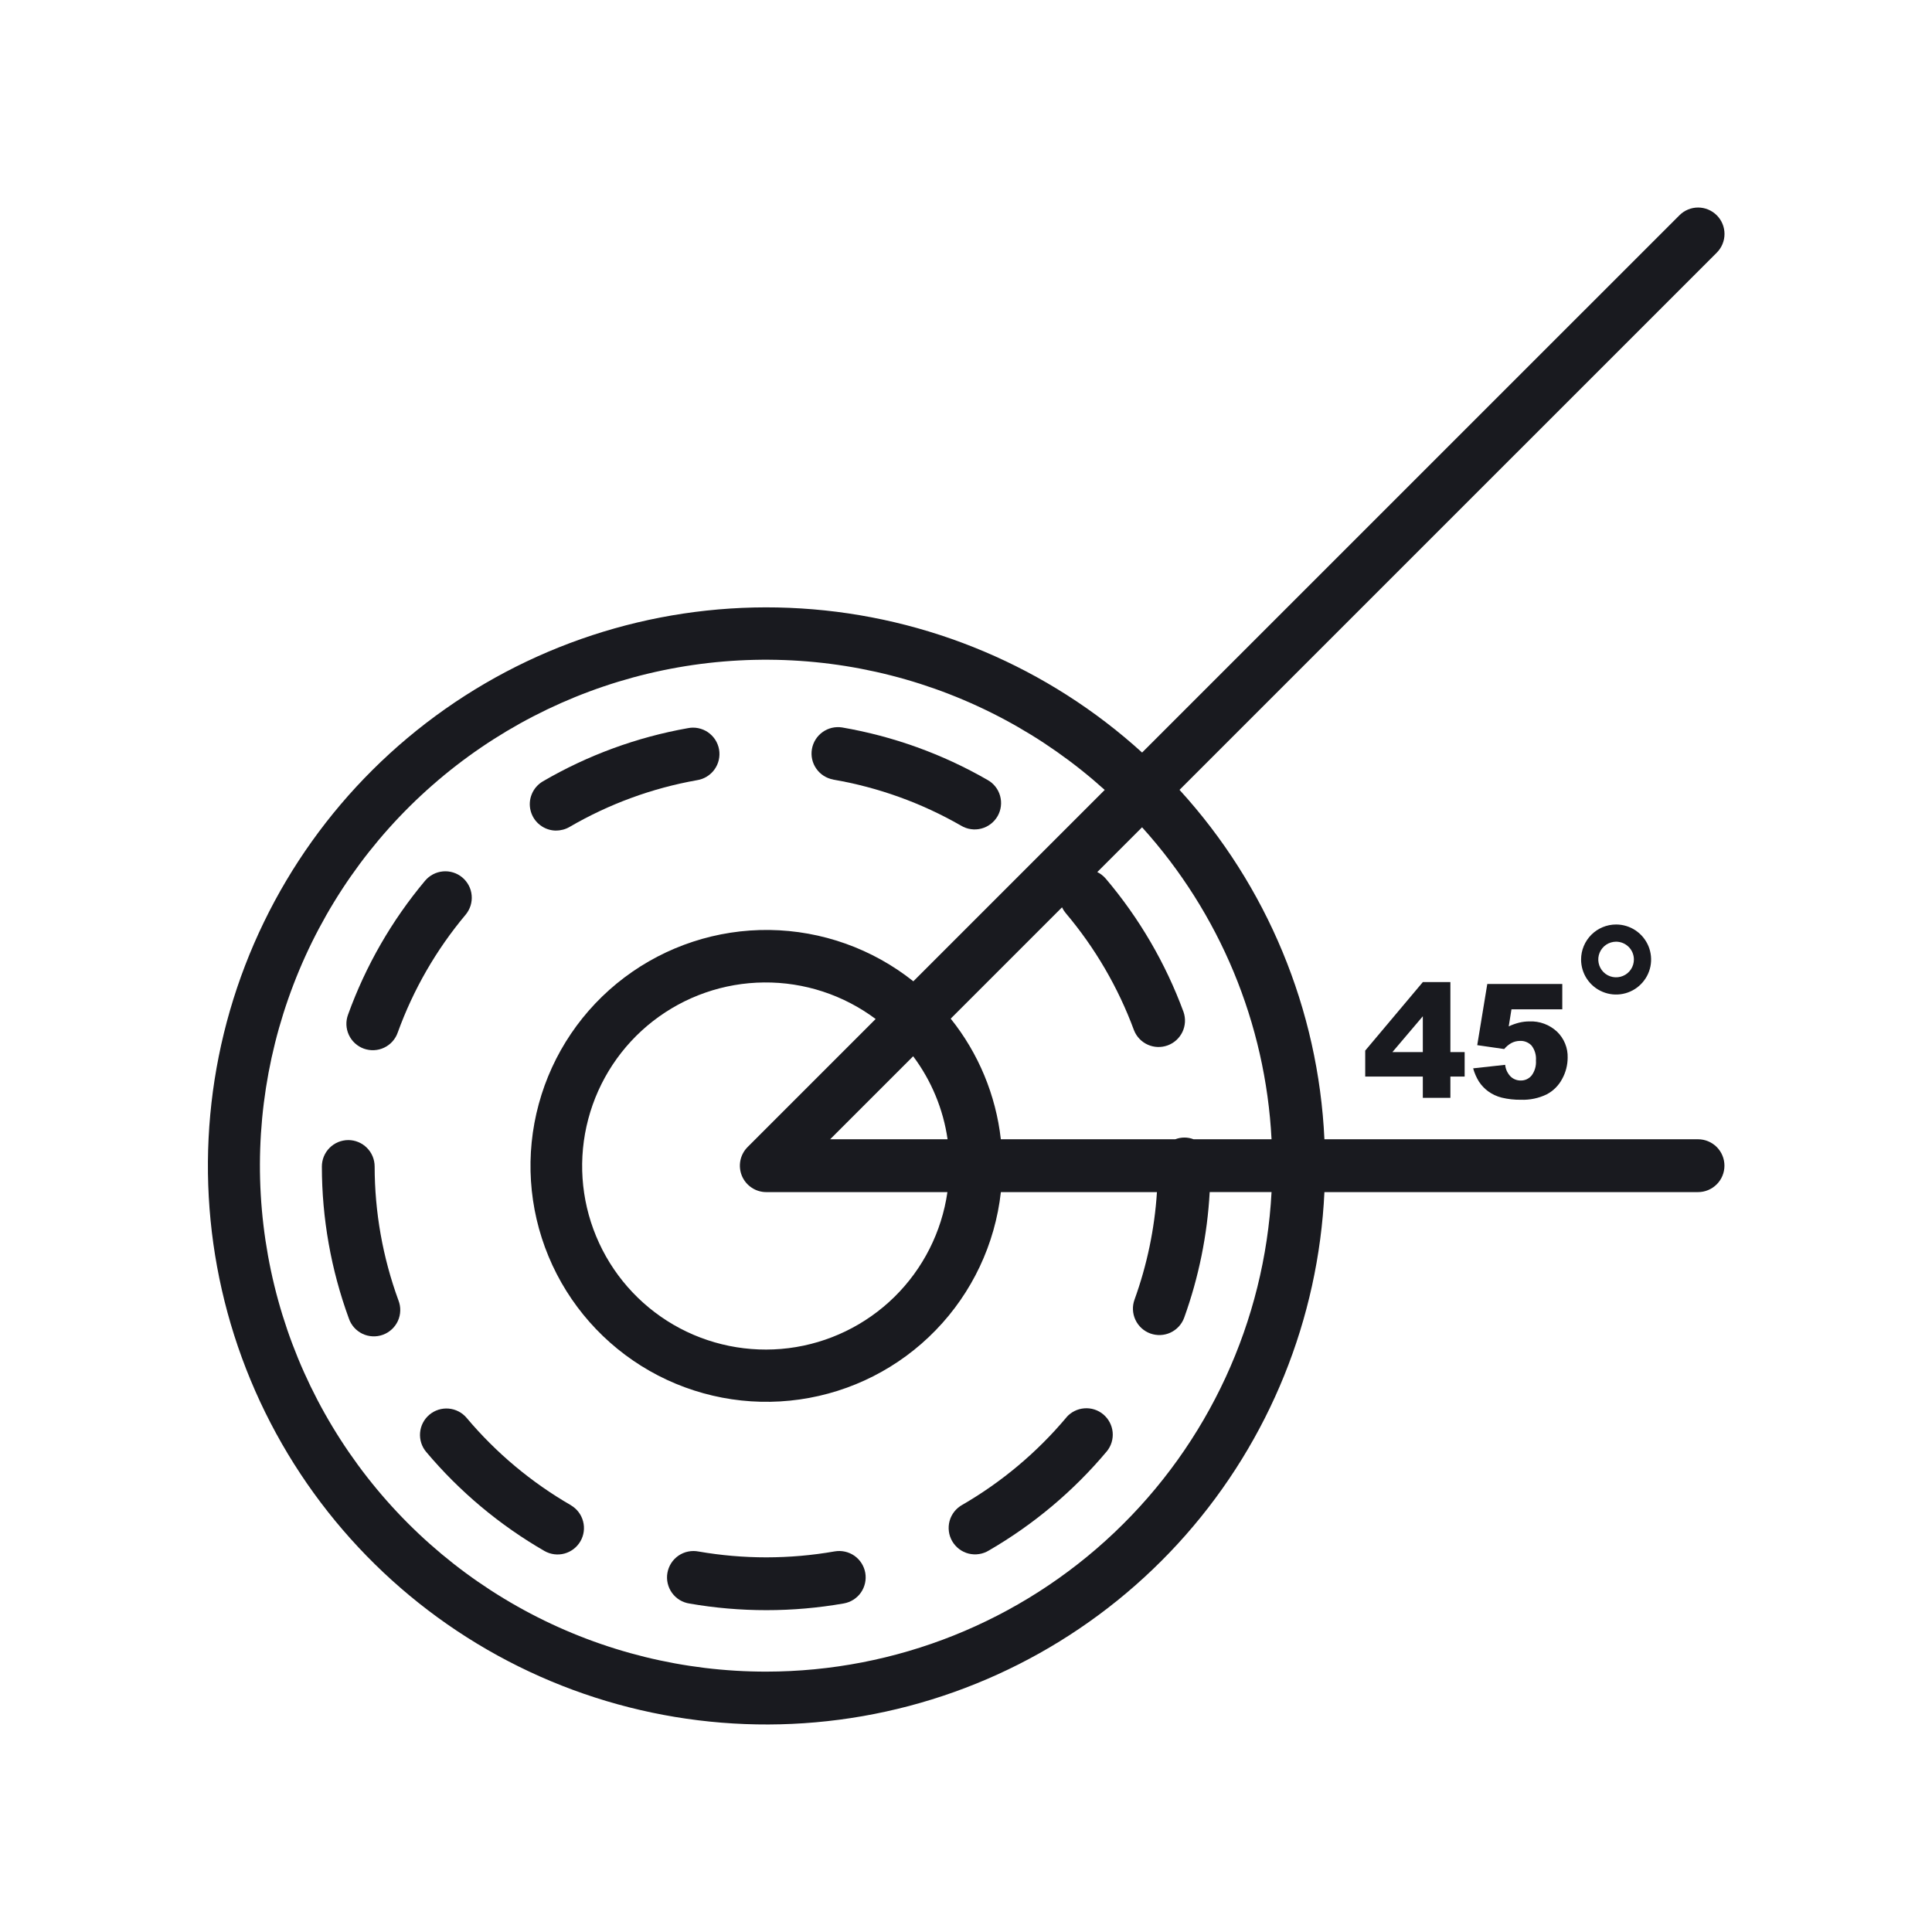<svg width="60" height="60" viewBox="0 0 60 60" fill="none" xmlns="http://www.w3.org/2000/svg">
<path d="M52.734 35.381H41.131C40.944 31.35 39.352 27.511 36.631 24.53L53.316 7.846C53.47 7.692 53.556 7.483 53.556 7.266C53.556 7.048 53.47 6.839 53.316 6.686C53.162 6.532 52.953 6.445 52.736 6.445C52.518 6.445 52.309 6.532 52.156 6.686L35.469 23.371C32.552 20.719 28.817 19.141 24.882 18.896C20.947 18.65 17.046 19.753 13.821 22.022C10.597 24.291 8.241 27.591 7.143 31.377C6.045 35.164 6.27 39.212 7.78 42.854C9.291 46.496 11.997 49.515 15.453 51.413C18.909 53.311 22.908 53.975 26.792 53.296C30.676 52.617 34.212 50.635 36.819 47.676C39.425 44.718 40.946 40.96 41.131 37.022H52.734C52.952 37.022 53.16 36.935 53.314 36.781C53.468 36.628 53.554 36.419 53.554 36.201C53.554 35.984 53.468 35.775 53.314 35.621C53.16 35.468 52.952 35.381 52.734 35.381ZM39.489 35.381H37.068C36.885 35.31 36.682 35.31 36.499 35.381H31.082C30.927 34.01 30.388 32.711 29.525 31.635L32.982 28.178C33.011 28.239 33.047 28.297 33.09 28.349C34.006 29.431 34.726 30.665 35.217 31.995C35.295 32.195 35.449 32.356 35.645 32.444C35.84 32.532 36.063 32.539 36.264 32.465C36.466 32.391 36.63 32.24 36.722 32.047C36.814 31.853 36.826 31.631 36.756 31.428C36.2 29.918 35.383 28.517 34.343 27.29C34.269 27.203 34.179 27.133 34.077 27.083L35.468 25.692C37.883 28.363 39.304 31.785 39.489 35.381ZM23.04 36.516C23.102 36.666 23.208 36.794 23.343 36.884C23.477 36.974 23.636 37.022 23.798 37.022H29.423C29.245 38.258 28.667 39.402 27.776 40.278C26.885 41.153 25.731 41.712 24.492 41.868C23.252 42.023 21.996 41.768 20.916 41.141C19.836 40.513 18.992 39.548 18.514 38.394C18.035 37.241 17.949 35.962 18.269 34.754C18.588 33.547 19.295 32.477 20.281 31.71C21.267 30.944 22.478 30.522 23.727 30.511C24.976 30.499 26.194 30.898 27.194 31.646L23.218 35.622C23.103 35.737 23.025 35.883 22.993 36.042C22.962 36.201 22.978 36.366 23.04 36.516ZM25.781 35.381L28.359 32.803C28.925 33.559 29.293 34.446 29.428 35.381H25.781ZM23.799 51.914C21.248 51.916 18.736 51.298 16.478 50.112C14.22 48.926 12.285 47.208 10.84 45.107C9.394 43.006 8.482 40.585 8.182 38.052C7.881 35.52 8.202 32.952 9.116 30.571C10.029 28.19 11.509 26.067 13.427 24.386C15.344 22.705 17.642 21.516 20.122 20.921C22.602 20.327 25.19 20.345 27.661 20.974C30.133 21.603 32.414 22.824 34.308 24.532L28.365 30.475C27.093 29.463 25.522 28.903 23.898 28.881C22.273 28.86 20.688 29.38 19.39 30.358C18.093 31.336 17.158 32.717 16.732 34.285C16.305 35.853 16.412 37.517 17.035 39.018C17.658 40.518 18.762 41.769 20.174 42.574C21.585 43.378 23.224 43.691 24.832 43.462C26.441 43.234 27.928 42.477 29.059 41.311C30.191 40.145 30.903 38.637 31.083 37.022H35.93C35.857 38.162 35.622 39.286 35.234 40.36C35.159 40.564 35.169 40.79 35.261 40.987C35.352 41.184 35.519 41.337 35.723 41.412C35.928 41.486 36.154 41.477 36.351 41.385C36.548 41.293 36.701 41.127 36.776 40.922C37.228 39.667 37.495 38.353 37.568 37.021H39.489C39.275 41.039 37.529 44.823 34.61 47.593C31.692 50.363 27.823 51.91 23.799 51.914Z" fill="#191A1F"/>
<path d="M17.275 25.793C17.419 25.793 17.562 25.755 17.687 25.682C18.912 24.968 20.253 24.476 21.649 24.229C21.757 24.212 21.86 24.174 21.953 24.116C22.046 24.059 22.127 23.984 22.19 23.895C22.254 23.806 22.299 23.705 22.323 23.599C22.347 23.492 22.35 23.382 22.331 23.274C22.312 23.167 22.271 23.064 22.212 22.972C22.152 22.881 22.075 22.802 21.985 22.74C21.895 22.678 21.793 22.636 21.686 22.614C21.579 22.592 21.468 22.592 21.361 22.614C19.776 22.895 18.252 23.454 16.861 24.265C16.705 24.356 16.583 24.496 16.515 24.663C16.446 24.829 16.434 25.014 16.482 25.189C16.529 25.363 16.632 25.517 16.776 25.626C16.919 25.736 17.095 25.795 17.275 25.795L17.275 25.793Z" fill="#191A1F"/>
<path d="M25.876 24.211C27.273 24.451 28.618 24.935 29.848 25.642C29.941 25.698 30.045 25.735 30.153 25.75C30.261 25.766 30.371 25.76 30.476 25.732C30.582 25.705 30.681 25.656 30.767 25.59C30.854 25.524 30.926 25.441 30.981 25.347C31.035 25.252 31.07 25.148 31.083 25.04C31.097 24.931 31.088 24.822 31.059 24.717C31.03 24.612 30.98 24.514 30.912 24.428C30.844 24.343 30.76 24.272 30.664 24.219C29.268 23.416 27.741 22.865 26.154 22.592C25.94 22.558 25.722 22.609 25.547 22.735C25.371 22.86 25.252 23.05 25.215 23.263C25.178 23.476 25.227 23.695 25.351 23.872C25.474 24.049 25.663 24.17 25.875 24.209L25.876 24.211Z" fill="#191A1F"/>
<path d="M11.635 36.225C11.634 36.007 11.548 35.799 11.394 35.646C11.24 35.492 11.032 35.406 10.815 35.406C10.707 35.407 10.6 35.428 10.501 35.469C10.401 35.511 10.311 35.572 10.235 35.648C10.159 35.724 10.099 35.815 10.058 35.914C10.017 36.014 9.996 36.121 9.996 36.228C9.997 37.838 10.281 39.435 10.834 40.946C10.869 41.05 10.925 41.145 10.997 41.227C11.07 41.308 11.158 41.375 11.256 41.422C11.355 41.469 11.462 41.496 11.571 41.501C11.68 41.506 11.789 41.49 11.892 41.452C11.994 41.415 12.088 41.357 12.168 41.283C12.248 41.209 12.313 41.119 12.358 41.02C12.403 40.92 12.427 40.813 12.43 40.703C12.433 40.594 12.414 40.486 12.374 40.384C11.886 39.051 11.636 37.644 11.635 36.225Z" fill="#191A1F"/>
<path d="M33.122 44.014C32.21 45.101 31.115 46.022 29.887 46.733C29.791 46.785 29.707 46.857 29.639 46.942C29.571 47.028 29.52 47.126 29.491 47.232C29.462 47.337 29.454 47.447 29.468 47.556C29.481 47.664 29.517 47.769 29.572 47.864C29.627 47.958 29.7 48.041 29.787 48.107C29.874 48.173 29.974 48.221 30.08 48.248C30.186 48.274 30.297 48.28 30.405 48.263C30.513 48.247 30.617 48.209 30.71 48.152C32.102 47.345 33.343 46.302 34.376 45.069C34.511 44.902 34.575 44.689 34.554 44.475C34.533 44.261 34.429 44.065 34.265 43.926C34.101 43.788 33.889 43.72 33.675 43.737C33.461 43.753 33.261 43.853 33.12 44.014L33.122 44.014Z" fill="#191A1F"/>
<path d="M14.356 27.249C14.273 27.18 14.178 27.128 14.075 27.096C13.972 27.064 13.864 27.052 13.757 27.062C13.649 27.072 13.545 27.102 13.45 27.152C13.354 27.202 13.27 27.27 13.2 27.353C12.166 28.587 11.357 29.993 10.81 31.508C10.772 31.609 10.754 31.718 10.758 31.826C10.762 31.934 10.788 32.041 10.834 32.14C10.879 32.238 10.944 32.327 11.024 32.4C11.104 32.473 11.198 32.53 11.3 32.567C11.402 32.603 11.511 32.62 11.62 32.614C11.728 32.609 11.834 32.582 11.932 32.535C12.03 32.488 12.118 32.422 12.19 32.341C12.262 32.26 12.318 32.166 12.353 32.063C12.836 30.73 13.549 29.493 14.46 28.407C14.529 28.324 14.581 28.228 14.614 28.125C14.646 28.022 14.658 27.914 14.648 27.806C14.639 27.699 14.608 27.594 14.558 27.499C14.507 27.403 14.439 27.318 14.356 27.249Z" fill="#191A1F"/>
<path d="M25.921 48.18C25.222 48.303 24.514 48.364 23.804 48.365H23.797C23.093 48.365 22.39 48.304 21.697 48.184C21.589 48.163 21.479 48.163 21.371 48.185C21.264 48.206 21.162 48.25 21.072 48.311C20.982 48.373 20.904 48.453 20.845 48.545C20.786 48.637 20.746 48.74 20.727 48.848C20.708 48.956 20.711 49.066 20.736 49.173C20.761 49.28 20.806 49.38 20.87 49.469C20.935 49.558 21.016 49.633 21.109 49.69C21.203 49.746 21.307 49.784 21.415 49.8C22.202 49.937 22.999 50.005 23.797 50.005H23.806C24.61 50.005 25.413 49.935 26.206 49.796C26.42 49.758 26.611 49.637 26.736 49.459C26.86 49.281 26.909 49.06 26.872 48.846C26.834 48.632 26.713 48.441 26.535 48.316C26.356 48.192 26.136 48.143 25.922 48.18L25.921 48.18Z" fill="#191A1F"/>
<path d="M17.73 46.746C16.501 46.037 15.405 45.119 14.491 44.033C14.351 43.867 14.15 43.763 13.933 43.745C13.716 43.727 13.501 43.795 13.334 43.936C13.168 44.076 13.064 44.277 13.046 44.494C13.028 44.711 13.096 44.926 13.237 45.092C14.273 46.324 15.516 47.364 16.91 48.168C17.098 48.275 17.321 48.304 17.53 48.247C17.739 48.19 17.917 48.053 18.026 47.865C18.134 47.678 18.164 47.455 18.108 47.246C18.053 47.036 17.917 46.857 17.73 46.748V46.746Z" fill="#191A1F"/>
<path d="M45.043 34.094V33.434H45.486V32.674H45.043V30.5H44.187L42.398 32.627V33.434H44.187V34.095L45.043 34.094ZM43.242 32.674L44.187 31.561V32.674H43.242Z" fill="#191A1F"/>
<path d="M47.228 33.556C47.111 33.558 46.997 33.513 46.913 33.432C46.817 33.333 46.757 33.205 46.744 33.069L45.75 33.178C45.79 33.324 45.851 33.463 45.931 33.592C46.007 33.707 46.102 33.807 46.212 33.889C46.34 33.982 46.484 34.05 46.637 34.088C46.833 34.135 47.034 34.157 47.236 34.154C47.511 34.164 47.785 34.107 48.033 33.987C48.239 33.879 48.407 33.711 48.515 33.505C48.626 33.304 48.684 33.078 48.685 32.849C48.69 32.699 48.663 32.55 48.606 32.41C48.55 32.271 48.465 32.146 48.357 32.041C48.242 31.933 48.107 31.849 47.959 31.794C47.812 31.739 47.654 31.714 47.497 31.721C47.39 31.721 47.283 31.734 47.179 31.759C47.068 31.787 46.959 31.826 46.855 31.875L46.94 31.345H48.518V30.559H46.189L45.877 32.458L46.714 32.579C46.775 32.506 46.848 32.444 46.931 32.396C47.015 32.35 47.109 32.326 47.206 32.326C47.272 32.323 47.339 32.334 47.401 32.36C47.463 32.385 47.519 32.423 47.565 32.472C47.666 32.605 47.714 32.77 47.7 32.936C47.712 33.101 47.665 33.266 47.566 33.4C47.525 33.45 47.474 33.489 47.415 33.517C47.356 33.544 47.292 33.557 47.228 33.556Z" fill="#191A1F"/>
<path d="M49.102 29.798C49.102 30.014 49.165 30.224 49.285 30.403C49.404 30.581 49.574 30.721 49.773 30.803C49.972 30.886 50.19 30.907 50.401 30.865C50.612 30.823 50.806 30.72 50.958 30.567C51.11 30.415 51.214 30.222 51.256 30.011C51.298 29.8 51.276 29.581 51.194 29.382C51.111 29.184 50.972 29.014 50.793 28.894C50.614 28.775 50.404 28.711 50.189 28.711C49.901 28.711 49.624 28.826 49.42 29.03C49.217 29.234 49.102 29.51 49.102 29.798ZM50.742 29.798C50.742 29.908 50.71 30.015 50.649 30.106C50.588 30.197 50.502 30.268 50.401 30.309C50.3 30.351 50.188 30.362 50.081 30.341C49.974 30.32 49.875 30.267 49.798 30.19C49.721 30.112 49.668 30.014 49.647 29.906C49.625 29.799 49.636 29.688 49.678 29.587C49.72 29.486 49.791 29.399 49.882 29.338C49.973 29.278 50.08 29.245 50.189 29.245C50.336 29.245 50.476 29.304 50.58 29.407C50.684 29.511 50.742 29.652 50.742 29.798Z" fill="#191A1F"/>
</svg>
